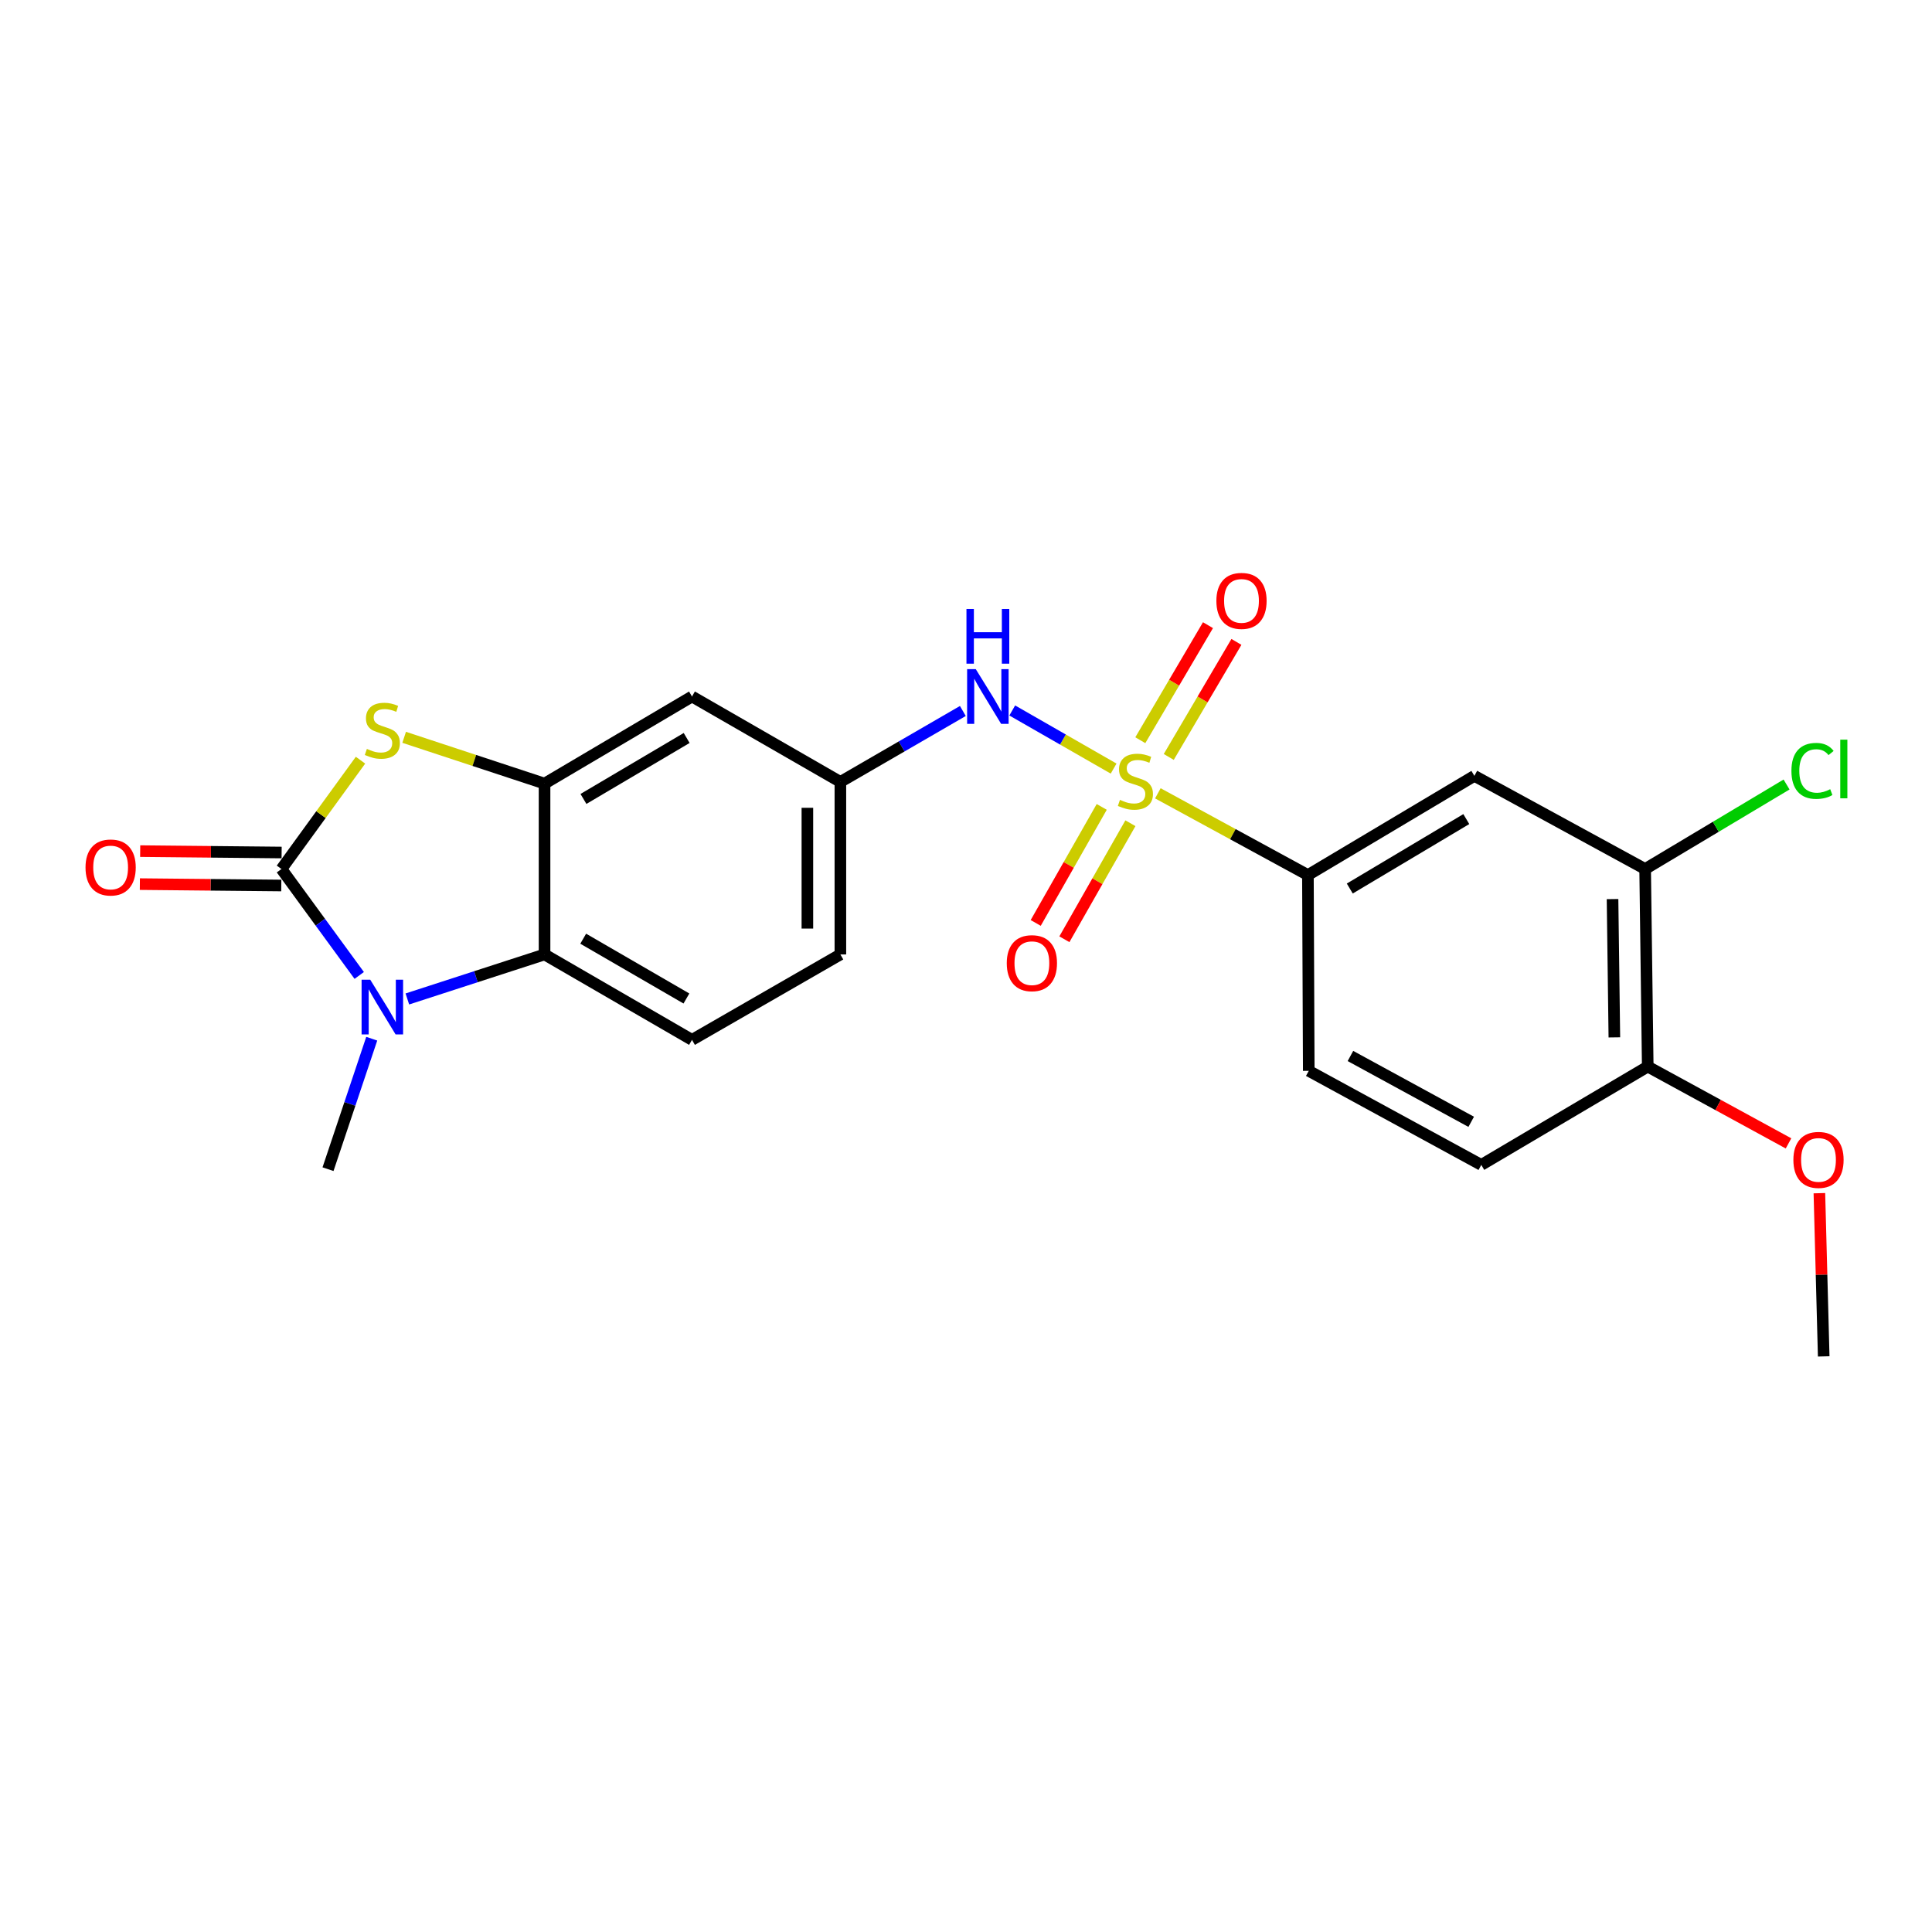 <?xml version='1.0' encoding='iso-8859-1'?>
<svg version='1.1' baseProfile='full'
              xmlns='http://www.w3.org/2000/svg'
                      xmlns:rdkit='http://www.rdkit.org/xml'
                      xmlns:xlink='http://www.w3.org/1999/xlink'
                  xml:space='preserve'
width='1000px' height='1000px' viewBox='0 0 1000 1000'>
<!-- END OF HEADER -->
<rect style='opacity:1.0;fill:#FFFFFF;stroke:none' width='1000' height='1000' x='0' y='0'> </rect>
<path class='bond-5' d='M 599.307,410.621 L 638.141,431.775' style='fill:none;fill-rule:evenodd;stroke:#CCCC00;stroke-width:6px;stroke-linecap:butt;stroke-linejoin:miter;stroke-opacity:1' />
<path class='bond-5' d='M 638.141,431.775 L 676.975,452.93' style='fill:none;fill-rule:evenodd;stroke:#000000;stroke-width:6px;stroke-linecap:butt;stroke-linejoin:miter;stroke-opacity:1' />
<path class='bond-6' d='M 576.404,397.822 L 550.169,382.781' style='fill:none;fill-rule:evenodd;stroke:#CCCC00;stroke-width:6px;stroke-linecap:butt;stroke-linejoin:miter;stroke-opacity:1' />
<path class='bond-6' d='M 550.169,382.781 L 523.933,367.741' style='fill:none;fill-rule:evenodd;stroke:#0000FF;stroke-width:6px;stroke-linecap:butt;stroke-linejoin:miter;stroke-opacity:1' />
<path class='bond-10' d='M 570.254,417.655 L 553.167,447.683' style='fill:none;fill-rule:evenodd;stroke:#CCCC00;stroke-width:6px;stroke-linecap:butt;stroke-linejoin:miter;stroke-opacity:1' />
<path class='bond-10' d='M 553.167,447.683 L 536.08,477.711' style='fill:none;fill-rule:evenodd;stroke:#FF0000;stroke-width:6px;stroke-linecap:butt;stroke-linejoin:miter;stroke-opacity:1' />
<path class='bond-10' d='M 585.099,426.102 L 568.012,456.13' style='fill:none;fill-rule:evenodd;stroke:#CCCC00;stroke-width:6px;stroke-linecap:butt;stroke-linejoin:miter;stroke-opacity:1' />
<path class='bond-10' d='M 568.012,456.13 L 550.925,486.159' style='fill:none;fill-rule:evenodd;stroke:#FF0000;stroke-width:6px;stroke-linecap:butt;stroke-linejoin:miter;stroke-opacity:1' />
<path class='bond-11' d='M 604.944,391.792 L 622.457,362.02' style='fill:none;fill-rule:evenodd;stroke:#CCCC00;stroke-width:6px;stroke-linecap:butt;stroke-linejoin:miter;stroke-opacity:1' />
<path class='bond-11' d='M 622.457,362.02 L 639.97,332.247' style='fill:none;fill-rule:evenodd;stroke:#FF0000;stroke-width:6px;stroke-linecap:butt;stroke-linejoin:miter;stroke-opacity:1' />
<path class='bond-11' d='M 590.222,383.132 L 607.735,353.36' style='fill:none;fill-rule:evenodd;stroke:#CCCC00;stroke-width:6px;stroke-linecap:butt;stroke-linejoin:miter;stroke-opacity:1' />
<path class='bond-11' d='M 607.735,353.36 L 625.248,323.587' style='fill:none;fill-rule:evenodd;stroke:#FF0000;stroke-width:6px;stroke-linecap:butt;stroke-linejoin:miter;stroke-opacity:1' />
<path class='bond-0' d='M 145.682,449.799 L 166.14,421.634' style='fill:none;fill-rule:evenodd;stroke:#000000;stroke-width:6px;stroke-linecap:butt;stroke-linejoin:miter;stroke-opacity:1' />
<path class='bond-0' d='M 166.14,421.634 L 186.598,393.469' style='fill:none;fill-rule:evenodd;stroke:#CCCC00;stroke-width:6px;stroke-linecap:butt;stroke-linejoin:miter;stroke-opacity:1' />
<path class='bond-13' d='M 145.766,441.259 L 109.162,440.898' style='fill:none;fill-rule:evenodd;stroke:#000000;stroke-width:6px;stroke-linecap:butt;stroke-linejoin:miter;stroke-opacity:1' />
<path class='bond-13' d='M 109.162,440.898 L 72.559,440.536' style='fill:none;fill-rule:evenodd;stroke:#FF0000;stroke-width:6px;stroke-linecap:butt;stroke-linejoin:miter;stroke-opacity:1' />
<path class='bond-13' d='M 145.597,458.338 L 108.994,457.977' style='fill:none;fill-rule:evenodd;stroke:#000000;stroke-width:6px;stroke-linecap:butt;stroke-linejoin:miter;stroke-opacity:1' />
<path class='bond-13' d='M 108.994,457.977 L 72.39,457.615' style='fill:none;fill-rule:evenodd;stroke:#FF0000;stroke-width:6px;stroke-linecap:butt;stroke-linejoin:miter;stroke-opacity:1' />
<path class='bond-25' d='M 145.682,449.799 L 165.809,477.343' style='fill:none;fill-rule:evenodd;stroke:#000000;stroke-width:6px;stroke-linecap:butt;stroke-linejoin:miter;stroke-opacity:1' />
<path class='bond-25' d='M 165.809,477.343 L 185.935,504.887' style='fill:none;fill-rule:evenodd;stroke:#0000FF;stroke-width:6px;stroke-linecap:butt;stroke-linejoin:miter;stroke-opacity:1' />
<path class='bond-1' d='M 210.846,517.059 L 246.351,505.538' style='fill:none;fill-rule:evenodd;stroke:#0000FF;stroke-width:6px;stroke-linecap:butt;stroke-linejoin:miter;stroke-opacity:1' />
<path class='bond-1' d='M 246.351,505.538 L 281.857,494.017' style='fill:none;fill-rule:evenodd;stroke:#000000;stroke-width:6px;stroke-linecap:butt;stroke-linejoin:miter;stroke-opacity:1' />
<path class='bond-20' d='M 192.413,537.632 L 181.098,571.396' style='fill:none;fill-rule:evenodd;stroke:#0000FF;stroke-width:6px;stroke-linecap:butt;stroke-linejoin:miter;stroke-opacity:1' />
<path class='bond-20' d='M 181.098,571.396 L 169.783,605.16' style='fill:none;fill-rule:evenodd;stroke:#000000;stroke-width:6px;stroke-linecap:butt;stroke-linejoin:miter;stroke-opacity:1' />
<path class='bond-2' d='M 209.189,381.633 L 245.523,393.611' style='fill:none;fill-rule:evenodd;stroke:#CCCC00;stroke-width:6px;stroke-linecap:butt;stroke-linejoin:miter;stroke-opacity:1' />
<path class='bond-2' d='M 245.523,393.611 L 281.857,405.59' style='fill:none;fill-rule:evenodd;stroke:#000000;stroke-width:6px;stroke-linecap:butt;stroke-linejoin:miter;stroke-opacity:1' />
<path class='bond-3' d='M 281.857,405.59 L 358.176,360.508' style='fill:none;fill-rule:evenodd;stroke:#000000;stroke-width:6px;stroke-linecap:butt;stroke-linejoin:miter;stroke-opacity:1' />
<path class='bond-3' d='M 301.992,413.533 L 355.415,381.976' style='fill:none;fill-rule:evenodd;stroke:#000000;stroke-width:6px;stroke-linecap:butt;stroke-linejoin:miter;stroke-opacity:1' />
<path class='bond-24' d='M 281.857,405.59 L 281.857,494.017' style='fill:none;fill-rule:evenodd;stroke:#000000;stroke-width:6px;stroke-linecap:butt;stroke-linejoin:miter;stroke-opacity:1' />
<path class='bond-4' d='M 281.857,494.017 L 358.176,538.235' style='fill:none;fill-rule:evenodd;stroke:#000000;stroke-width:6px;stroke-linecap:butt;stroke-linejoin:miter;stroke-opacity:1' />
<path class='bond-4' d='M 301.867,485.871 L 355.291,516.824' style='fill:none;fill-rule:evenodd;stroke:#000000;stroke-width:6px;stroke-linecap:butt;stroke-linejoin:miter;stroke-opacity:1' />
<path class='bond-7' d='M 676.975,452.93 L 763.135,401.585' style='fill:none;fill-rule:evenodd;stroke:#000000;stroke-width:6px;stroke-linecap:butt;stroke-linejoin:miter;stroke-opacity:1' />
<path class='bond-7' d='M 698.643,459.901 L 758.954,423.959' style='fill:none;fill-rule:evenodd;stroke:#000000;stroke-width:6px;stroke-linecap:butt;stroke-linejoin:miter;stroke-opacity:1' />
<path class='bond-16' d='M 676.975,452.93 L 677.412,554.271' style='fill:none;fill-rule:evenodd;stroke:#000000;stroke-width:6px;stroke-linecap:butt;stroke-linejoin:miter;stroke-opacity:1' />
<path class='bond-14' d='M 498.373,368.005 L 466.676,386.361' style='fill:none;fill-rule:evenodd;stroke:#0000FF;stroke-width:6px;stroke-linecap:butt;stroke-linejoin:miter;stroke-opacity:1' />
<path class='bond-14' d='M 466.676,386.361 L 434.98,404.717' style='fill:none;fill-rule:evenodd;stroke:#000000;stroke-width:6px;stroke-linecap:butt;stroke-linejoin:miter;stroke-opacity:1' />
<path class='bond-9' d='M 763.135,401.585 L 851.524,449.799' style='fill:none;fill-rule:evenodd;stroke:#000000;stroke-width:6px;stroke-linecap:butt;stroke-linejoin:miter;stroke-opacity:1' />
<path class='bond-8' d='M 358.176,360.508 L 434.98,404.717' style='fill:none;fill-rule:evenodd;stroke:#000000;stroke-width:6px;stroke-linecap:butt;stroke-linejoin:miter;stroke-opacity:1' />
<path class='bond-19' d='M 851.524,449.799 L 888.119,427.93' style='fill:none;fill-rule:evenodd;stroke:#000000;stroke-width:6px;stroke-linecap:butt;stroke-linejoin:miter;stroke-opacity:1' />
<path class='bond-19' d='M 888.119,427.93 L 924.715,406.06' style='fill:none;fill-rule:evenodd;stroke:#00CC00;stroke-width:6px;stroke-linecap:butt;stroke-linejoin:miter;stroke-opacity:1' />
<path class='bond-23' d='M 851.524,449.799 L 852.871,552.061' style='fill:none;fill-rule:evenodd;stroke:#000000;stroke-width:6px;stroke-linecap:butt;stroke-linejoin:miter;stroke-opacity:1' />
<path class='bond-23' d='M 834.647,465.363 L 835.591,536.946' style='fill:none;fill-rule:evenodd;stroke:#000000;stroke-width:6px;stroke-linecap:butt;stroke-linejoin:miter;stroke-opacity:1' />
<path class='bond-12' d='M 358.176,538.235 L 434.98,494.017' style='fill:none;fill-rule:evenodd;stroke:#000000;stroke-width:6px;stroke-linecap:butt;stroke-linejoin:miter;stroke-opacity:1' />
<path class='bond-18' d='M 434.98,404.717 L 434.98,494.017' style='fill:none;fill-rule:evenodd;stroke:#000000;stroke-width:6px;stroke-linecap:butt;stroke-linejoin:miter;stroke-opacity:1' />
<path class='bond-18' d='M 417.9,418.112 L 417.9,480.622' style='fill:none;fill-rule:evenodd;stroke:#000000;stroke-width:6px;stroke-linecap:butt;stroke-linejoin:miter;stroke-opacity:1' />
<path class='bond-15' d='M 852.871,552.061 L 766.712,602.95' style='fill:none;fill-rule:evenodd;stroke:#000000;stroke-width:6px;stroke-linecap:butt;stroke-linejoin:miter;stroke-opacity:1' />
<path class='bond-21' d='M 852.871,552.061 L 889.303,571.939' style='fill:none;fill-rule:evenodd;stroke:#000000;stroke-width:6px;stroke-linecap:butt;stroke-linejoin:miter;stroke-opacity:1' />
<path class='bond-21' d='M 889.303,571.939 L 925.734,591.817' style='fill:none;fill-rule:evenodd;stroke:#FF0000;stroke-width:6px;stroke-linecap:butt;stroke-linejoin:miter;stroke-opacity:1' />
<path class='bond-17' d='M 677.412,554.271 L 766.712,602.95' style='fill:none;fill-rule:evenodd;stroke:#000000;stroke-width:6px;stroke-linecap:butt;stroke-linejoin:miter;stroke-opacity:1' />
<path class='bond-17' d='M 698.982,546.576 L 761.492,580.651' style='fill:none;fill-rule:evenodd;stroke:#000000;stroke-width:6px;stroke-linecap:butt;stroke-linejoin:miter;stroke-opacity:1' />
<path class='bond-22' d='M 941.709,617.589 L 942.828,659.83' style='fill:none;fill-rule:evenodd;stroke:#FF0000;stroke-width:6px;stroke-linecap:butt;stroke-linejoin:miter;stroke-opacity:1' />
<path class='bond-22' d='M 942.828,659.83 L 943.946,702.071' style='fill:none;fill-rule:evenodd;stroke:#000000;stroke-width:6px;stroke-linecap:butt;stroke-linejoin:miter;stroke-opacity:1' />
<path  class='atom-0' d='M 579.685 414.01
Q 580.005 414.13, 581.325 414.69
Q 582.645 415.25, 584.085 415.61
Q 585.565 415.93, 587.005 415.93
Q 589.685 415.93, 591.245 414.65
Q 592.805 413.33, 592.805 411.05
Q 592.805 409.49, 592.005 408.53
Q 591.245 407.57, 590.045 407.05
Q 588.845 406.53, 586.845 405.93
Q 584.325 405.17, 582.805 404.45
Q 581.325 403.73, 580.245 402.21
Q 579.205 400.69, 579.205 398.13
Q 579.205 394.57, 581.605 392.37
Q 584.045 390.17, 588.845 390.17
Q 592.125 390.17, 595.845 391.73
L 594.925 394.81
Q 591.525 393.41, 588.965 393.41
Q 586.205 393.41, 584.685 394.57
Q 583.165 395.69, 583.205 397.65
Q 583.205 399.17, 583.965 400.09
Q 584.765 401.01, 585.885 401.53
Q 587.045 402.05, 588.965 402.65
Q 591.525 403.45, 593.045 404.25
Q 594.565 405.05, 595.645 406.69
Q 596.765 408.29, 596.765 411.05
Q 596.765 414.97, 594.125 417.09
Q 591.525 419.17, 587.165 419.17
Q 584.645 419.17, 582.725 418.61
Q 580.845 418.09, 578.605 417.17
L 579.685 414.01
' fill='#CCCC00'/>
<path  class='atom-2' d='M 191.639 507.1
L 200.919 522.1
Q 201.839 523.58, 203.319 526.26
Q 204.799 528.94, 204.879 529.1
L 204.879 507.1
L 208.639 507.1
L 208.639 535.42
L 204.759 535.42
L 194.799 519.02
Q 193.639 517.1, 192.399 514.9
Q 191.199 512.7, 190.839 512.02
L 190.839 535.42
L 187.159 535.42
L 187.159 507.1
L 191.639 507.1
' fill='#0000FF'/>
<path  class='atom-3' d='M 189.899 387.631
Q 190.219 387.751, 191.539 388.311
Q 192.859 388.871, 194.299 389.231
Q 195.779 389.551, 197.219 389.551
Q 199.899 389.551, 201.459 388.271
Q 203.019 386.951, 203.019 384.671
Q 203.019 383.111, 202.219 382.151
Q 201.459 381.191, 200.259 380.671
Q 199.059 380.151, 197.059 379.551
Q 194.539 378.791, 193.019 378.071
Q 191.539 377.351, 190.459 375.831
Q 189.419 374.311, 189.419 371.751
Q 189.419 368.191, 191.819 365.991
Q 194.259 363.791, 199.059 363.791
Q 202.339 363.791, 206.059 365.351
L 205.139 368.431
Q 201.739 367.031, 199.179 367.031
Q 196.419 367.031, 194.899 368.191
Q 193.379 369.311, 193.419 371.271
Q 193.419 372.791, 194.179 373.711
Q 194.979 374.631, 196.099 375.151
Q 197.259 375.671, 199.179 376.271
Q 201.739 377.071, 203.259 377.871
Q 204.779 378.671, 205.859 380.311
Q 206.979 381.911, 206.979 384.671
Q 206.979 388.591, 204.339 390.711
Q 201.739 392.791, 197.379 392.791
Q 194.859 392.791, 192.939 392.231
Q 191.059 391.711, 188.819 390.791
L 189.899 387.631
' fill='#CCCC00'/>
<path  class='atom-7' d='M 505.058 346.348
L 514.338 361.348
Q 515.258 362.828, 516.738 365.508
Q 518.218 368.188, 518.298 368.348
L 518.298 346.348
L 522.058 346.348
L 522.058 374.668
L 518.178 374.668
L 508.218 358.268
Q 507.058 356.348, 505.818 354.148
Q 504.618 351.948, 504.258 351.268
L 504.258 374.668
L 500.578 374.668
L 500.578 346.348
L 505.058 346.348
' fill='#0000FF'/>
<path  class='atom-7' d='M 500.238 315.196
L 504.078 315.196
L 504.078 327.236
L 518.558 327.236
L 518.558 315.196
L 522.398 315.196
L 522.398 343.516
L 518.558 343.516
L 518.558 330.436
L 504.078 330.436
L 504.078 343.516
L 500.238 343.516
L 500.238 315.196
' fill='#0000FF'/>
<path  class='atom-11' d='M 521.101 498.538
Q 521.101 491.738, 524.461 487.938
Q 527.821 484.138, 534.101 484.138
Q 540.381 484.138, 543.741 487.938
Q 547.101 491.738, 547.101 498.538
Q 547.101 505.418, 543.701 509.338
Q 540.301 513.218, 534.101 513.218
Q 527.861 513.218, 524.461 509.338
Q 521.101 505.458, 521.101 498.538
M 534.101 510.018
Q 538.421 510.018, 540.741 507.138
Q 543.101 504.218, 543.101 498.538
Q 543.101 492.978, 540.741 490.178
Q 538.421 487.338, 534.101 487.338
Q 529.781 487.338, 527.421 490.138
Q 525.101 492.938, 525.101 498.538
Q 525.101 504.258, 527.421 507.138
Q 529.781 510.018, 534.101 510.018
' fill='#FF0000'/>
<path  class='atom-12' d='M 629.597 311.018
Q 629.597 304.218, 632.957 300.418
Q 636.317 296.618, 642.597 296.618
Q 648.877 296.618, 652.237 300.418
Q 655.597 304.218, 655.597 311.018
Q 655.597 317.898, 652.197 321.818
Q 648.797 325.698, 642.597 325.698
Q 636.357 325.698, 632.957 321.818
Q 629.597 317.938, 629.597 311.018
M 642.597 322.498
Q 646.917 322.498, 649.237 319.618
Q 651.597 316.698, 651.597 311.018
Q 651.597 305.458, 649.237 302.658
Q 646.917 299.818, 642.597 299.818
Q 638.277 299.818, 635.917 302.618
Q 633.597 305.418, 633.597 311.018
Q 633.597 316.738, 635.917 319.618
Q 638.277 322.498, 642.597 322.498
' fill='#FF0000'/>
<path  class='atom-14' d='M 44.264 449.006
Q 44.264 442.206, 47.624 438.406
Q 50.984 434.606, 57.264 434.606
Q 63.544 434.606, 66.904 438.406
Q 70.264 442.206, 70.264 449.006
Q 70.264 455.886, 66.864 459.806
Q 63.464 463.686, 57.264 463.686
Q 51.024 463.686, 47.624 459.806
Q 44.264 455.926, 44.264 449.006
M 57.264 460.486
Q 61.584 460.486, 63.904 457.606
Q 66.264 454.686, 66.264 449.006
Q 66.264 443.446, 63.904 440.646
Q 61.584 437.806, 57.264 437.806
Q 52.944 437.806, 50.584 440.606
Q 48.264 443.406, 48.264 449.006
Q 48.264 454.726, 50.584 457.606
Q 52.944 460.486, 57.264 460.486
' fill='#FF0000'/>
<path  class='atom-20' d='M 927.238 399.007
Q 927.238 391.967, 930.518 388.287
Q 933.838 384.567, 940.118 384.567
Q 945.958 384.567, 949.078 388.687
L 946.438 390.847
Q 944.158 387.847, 940.118 387.847
Q 935.838 387.847, 933.558 390.727
Q 931.318 393.567, 931.318 399.007
Q 931.318 404.607, 933.638 407.487
Q 935.998 410.367, 940.558 410.367
Q 943.678 410.367, 947.318 408.487
L 948.438 411.487
Q 946.958 412.447, 944.718 413.007
Q 942.478 413.567, 939.998 413.567
Q 933.838 413.567, 930.518 409.807
Q 927.238 406.047, 927.238 399.007
' fill='#00CC00'/>
<path  class='atom-20' d='M 952.518 382.847
L 956.198 382.847
L 956.198 413.207
L 952.518 413.207
L 952.518 382.847
' fill='#00CC00'/>
<path  class='atom-22' d='M 928.251 600.363
Q 928.251 593.563, 931.611 589.763
Q 934.971 585.963, 941.251 585.963
Q 947.531 585.963, 950.891 589.763
Q 954.251 593.563, 954.251 600.363
Q 954.251 607.243, 950.851 611.163
Q 947.451 615.043, 941.251 615.043
Q 935.011 615.043, 931.611 611.163
Q 928.251 607.283, 928.251 600.363
M 941.251 611.843
Q 945.571 611.843, 947.891 608.963
Q 950.251 606.043, 950.251 600.363
Q 950.251 594.803, 947.891 592.003
Q 945.571 589.163, 941.251 589.163
Q 936.931 589.163, 934.571 591.963
Q 932.251 594.763, 932.251 600.363
Q 932.251 606.083, 934.571 608.963
Q 936.931 611.843, 941.251 611.843
' fill='#FF0000'/>
</svg>
